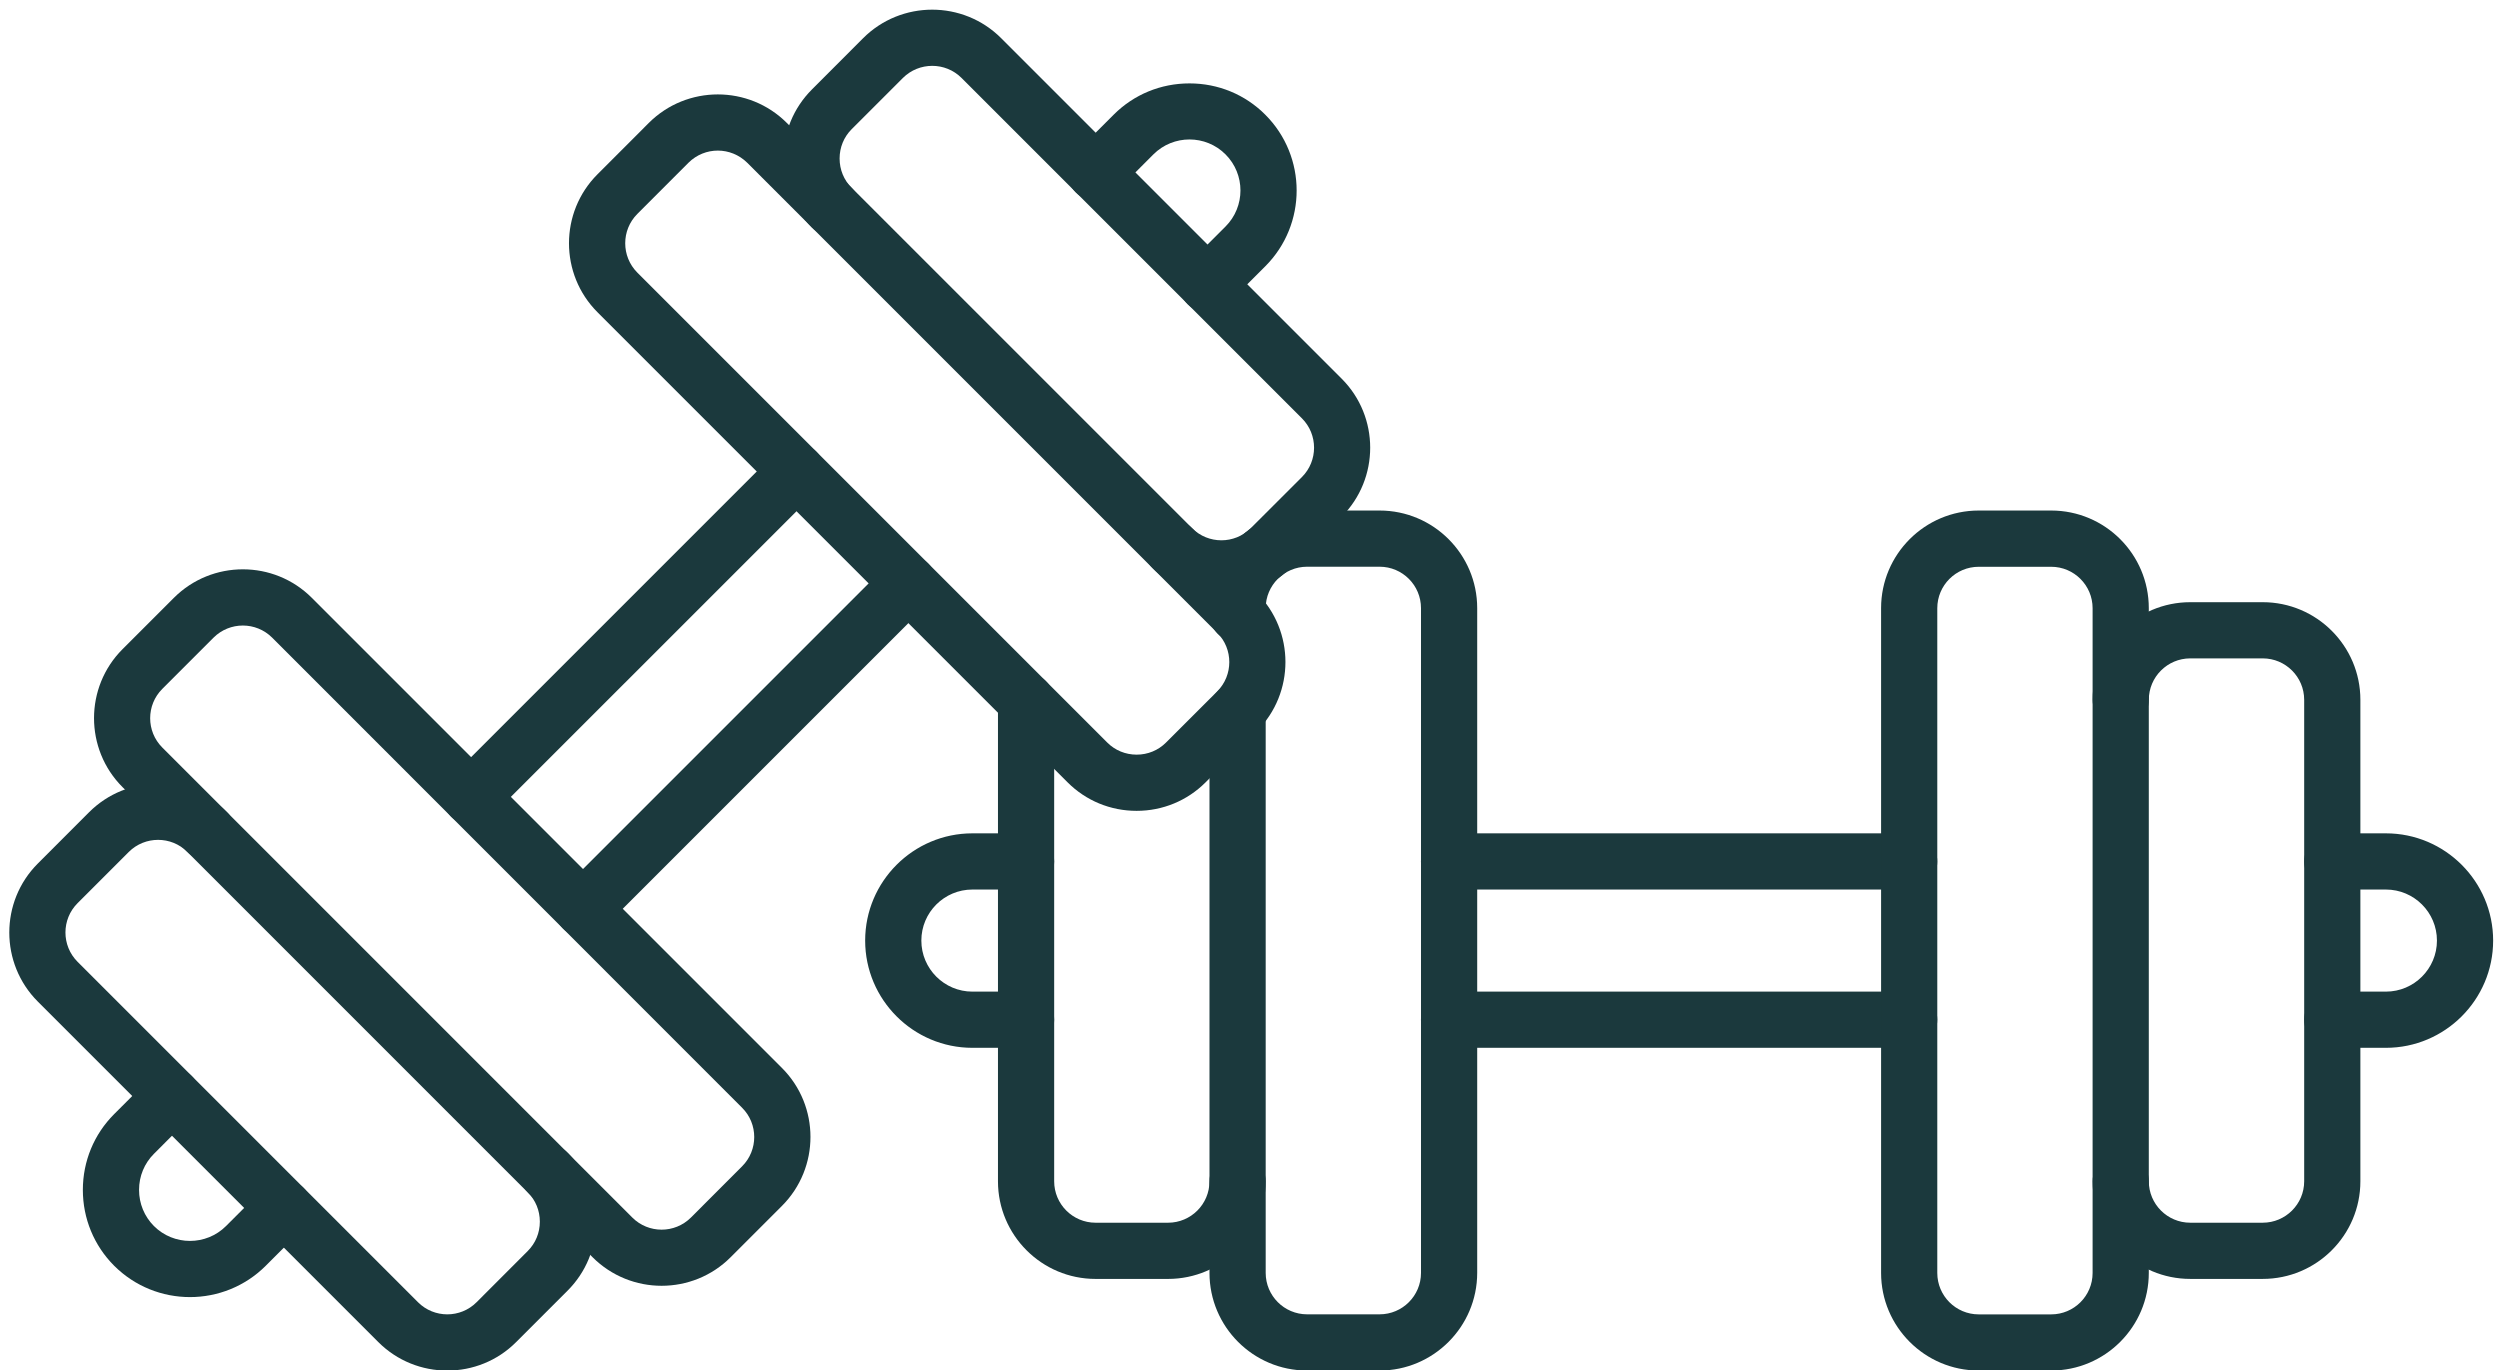 <svg xmlns="http://www.w3.org/2000/svg" width="250" height="137" viewBox="0 0 250 137" fill="none"><g clip-path="url(#clip0_525_2)"><path d="M102.604 104.782H97.24C91.328 104.782 86.516 99.969 86.516 94.058C86.516 88.147 91.328 83.334 97.24 83.334H102.604C104.156 83.334 105.417 84.594 105.417 86.147C105.417 87.699 104.156 88.954 102.604 88.954H97.24C94.422 88.954 92.135 91.24 92.135 94.058C92.135 96.87 94.422 99.162 97.24 99.162H102.604C104.156 99.162 105.417 100.417 105.417 101.969C105.417 103.521 104.156 104.782 102.604 104.782Z" fill="#1B393D"></path><path d="M238.59 104.782H233.225C231.673 104.782 230.418 103.521 230.418 101.969C230.418 100.417 231.673 99.162 233.225 99.162H238.59C241.408 99.162 243.694 96.87 243.694 94.058C243.694 91.24 241.408 88.954 238.59 88.954H233.225C231.673 88.954 230.418 87.699 230.418 86.147C230.418 84.594 231.673 83.334 233.225 83.334H238.59C244.501 83.334 249.314 88.147 249.314 94.058C249.314 99.969 244.501 104.782 238.59 104.782Z" fill="#1B393D"></path><path d="M190.922 88.954H144.901C143.354 88.954 142.094 87.699 142.094 86.147C142.094 84.594 143.354 83.334 144.901 83.334H190.922C192.474 83.334 193.729 84.594 193.729 86.147C193.729 87.699 192.474 88.954 190.922 88.954Z" fill="#1B393D"></path><path d="M190.922 104.782H144.901C143.354 104.782 142.094 103.521 142.094 101.969C142.094 100.417 143.354 99.162 144.901 99.162H190.922C192.474 99.162 193.729 100.417 193.729 101.969C193.729 103.521 192.474 104.782 190.922 104.782Z" fill="#1B393D"></path><path d="M137.96 137.053H130.71C125.324 137.053 120.949 132.673 120.949 127.292V71.115C120.949 69.563 122.21 68.303 123.757 68.303C125.309 68.303 126.569 69.563 126.569 71.115V127.292C126.569 129.574 128.423 131.433 130.71 131.433H137.96C140.241 131.433 142.1 129.579 142.1 127.292V60.813C142.1 58.532 140.246 56.672 137.96 56.672H130.71C128.428 56.672 126.569 58.527 126.569 60.813V61.397C126.569 62.949 125.309 64.209 123.757 64.209C122.21 64.209 120.949 62.949 120.949 61.397V60.813C120.949 55.428 125.324 51.053 130.71 51.053H137.96C143.34 51.053 147.72 55.428 147.72 60.813V127.292C147.715 132.673 143.335 137.053 137.96 137.053Z" fill="#1B393D"></path><path d="M116.807 127.892H109.557C104.172 127.892 99.797 123.517 99.797 118.132V70.1C99.797 68.553 101.052 67.293 102.604 67.293C104.156 67.293 105.417 68.553 105.417 70.1V118.132C105.417 120.413 107.271 122.272 109.557 122.272H116.807C119.089 122.272 120.948 120.418 120.948 118.132C120.948 116.579 122.208 115.324 123.755 115.324C125.307 115.324 126.568 116.579 126.568 118.132C126.568 123.517 122.188 127.892 116.807 127.892Z" fill="#1B393D"></path><path d="M205.12 137.053H197.87C192.49 137.053 188.109 132.673 188.109 127.292V60.813C188.109 55.428 192.49 51.053 197.87 51.053H205.12C210.505 51.053 214.88 55.428 214.88 60.813V127.292C214.88 132.673 210.505 137.053 205.12 137.053ZM197.87 56.678C195.589 56.678 193.729 58.532 193.729 60.818V127.298C193.729 129.579 195.583 131.438 197.87 131.438H205.12C207.401 131.438 209.26 129.584 209.26 127.298V60.818C209.26 58.537 207.406 56.678 205.12 56.678H197.87Z" fill="#1B393D"></path><path d="M226.272 127.891H219.027C213.642 127.891 209.262 123.516 209.262 118.13C209.262 116.578 210.522 115.323 212.074 115.323C213.626 115.323 214.882 116.578 214.882 118.13C214.882 120.411 216.736 122.271 219.027 122.271H226.272C228.553 122.271 230.418 120.417 230.418 118.13V69.979C230.418 67.698 228.564 65.838 226.272 65.838H219.027C216.746 65.838 214.882 67.693 214.882 69.979C214.882 71.526 213.626 72.787 212.074 72.787C210.522 72.787 209.262 71.526 209.262 69.979C209.262 64.594 213.642 60.219 219.027 60.219H226.272C231.658 60.219 236.038 64.594 236.038 69.979V118.13C236.038 123.516 231.658 127.891 226.272 127.891Z" fill="#1B393D"></path><path d="M18.999 129.709C16.249 129.709 13.509 128.662 11.415 126.574C9.4 124.553 8.285 121.855 8.285 118.99C8.285 116.126 9.4 113.428 11.415 111.412L15.212 107.615C16.306 106.521 18.087 106.521 19.181 107.615C20.28 108.714 20.28 110.495 19.181 111.589L15.389 115.386C14.436 116.339 13.905 117.62 13.905 118.99C13.905 120.36 14.436 121.641 15.389 122.6C17.379 124.589 20.619 124.589 22.608 122.6L26.4 118.808C27.494 117.709 29.275 117.709 30.374 118.808C31.467 119.902 31.467 121.683 30.374 122.777L26.572 126.579C24.488 128.662 21.738 129.709 18.999 129.709Z" fill="#1B393D"></path><path d="M120.751 31.241C120.033 31.241 119.314 30.965 118.762 30.418C117.668 29.324 117.668 27.543 118.762 26.444L122.553 22.652C124.543 20.663 124.543 17.428 122.553 15.439C120.569 13.449 117.329 13.449 115.34 15.439L111.548 19.236C110.449 20.329 108.668 20.329 107.574 19.236C106.48 18.142 106.48 16.361 107.574 15.262L111.366 11.47C113.387 9.449 116.074 8.34 118.949 8.34C121.819 8.34 124.512 9.449 126.527 11.47C130.71 15.652 130.71 22.449 126.527 26.631L122.736 30.423C122.189 30.965 121.47 31.241 120.751 31.241Z" fill="#1B393D"></path><path d="M47.111 82.501C46.392 82.501 45.673 82.225 45.121 81.678C44.022 80.585 44.022 78.803 45.121 77.704L77.658 45.168C78.751 44.074 80.533 44.074 81.632 45.168C82.725 46.267 82.725 48.048 81.632 49.142L49.095 81.678C48.548 82.225 47.829 82.501 47.111 82.501Z" fill="#1B393D"></path><path d="M58.302 93.689C57.583 93.689 56.865 93.413 56.312 92.866C55.219 91.772 55.219 89.991 56.312 88.892L88.849 56.355C89.943 55.262 91.724 55.262 92.823 56.355C93.917 57.454 93.917 59.236 92.823 60.329L60.286 92.866C59.734 93.413 59.016 93.689 58.302 93.689Z" fill="#1B393D"></path><path d="M66.16 128.579C63.66 128.579 61.165 127.626 59.259 125.725L12.254 78.714C8.452 74.912 8.452 68.719 12.254 64.917L17.384 59.787C21.191 55.98 27.384 55.98 31.186 59.787L78.191 106.792C81.999 110.594 81.999 116.787 78.191 120.594L73.061 125.725C71.165 127.626 68.665 128.579 66.16 128.579ZM24.285 62.553C23.223 62.553 22.165 62.959 21.358 63.761L16.228 68.891C14.613 70.506 14.613 73.136 16.228 74.751L63.233 121.756C64.848 123.37 67.473 123.37 69.092 121.756L74.212 116.631C75.827 115.016 75.827 112.386 74.212 110.777L27.212 63.761C26.405 62.959 25.348 62.553 24.285 62.553Z" fill="#1B393D"></path><path d="M44.729 137.058C42.229 137.058 39.734 136.11 37.828 134.204L3.781 100.157C-0.021 96.35 -0.021 90.157 3.781 86.355L8.906 81.225C12.713 77.417 18.906 77.417 22.708 81.225C23.802 82.318 23.802 84.1 22.708 85.193C21.615 86.292 19.833 86.292 18.734 85.193C17.125 83.584 14.495 83.584 12.88 85.193L7.755 90.318C6.141 91.933 6.141 94.563 7.755 96.178L41.802 130.225C43.417 131.839 46.042 131.839 47.656 130.225L52.781 125.094C53.557 124.318 53.984 123.277 53.984 122.167C53.984 121.053 53.557 120.016 52.781 119.24C51.688 118.141 51.688 116.36 52.781 115.266C53.88 114.167 55.661 114.167 56.755 115.266C58.594 117.105 59.604 119.553 59.604 122.167C59.604 124.777 58.594 127.23 56.755 129.068L51.63 134.193C49.734 136.105 47.229 137.058 44.729 137.058Z" fill="#1B393D"></path><path d="M113.661 81.085C111.047 81.085 108.594 80.069 106.76 78.236L59.75 31.225C55.948 27.423 55.948 21.23 59.75 17.428L64.88 12.293C68.688 8.491 74.88 8.491 78.682 12.293L125.693 59.303C129.495 63.105 129.495 69.298 125.693 73.106L120.557 78.236C118.724 80.069 116.271 81.085 113.661 81.085ZM71.781 15.059C70.719 15.059 69.667 15.465 68.854 16.267L63.729 21.397C62.12 23.012 62.12 25.637 63.729 27.256L110.734 74.262C111.51 75.038 112.552 75.465 113.667 75.465C114.776 75.465 115.818 75.038 116.594 74.262L121.724 69.137C123.333 67.522 123.333 64.892 121.724 63.283L74.719 16.272C73.901 15.465 72.838 15.059 71.781 15.059Z" fill="#1B393D"></path><path d="M122.142 59.652C119.642 59.652 117.142 58.699 115.241 56.797C114.142 55.699 114.142 53.917 115.241 52.824C116.335 51.725 118.116 51.725 119.215 52.824C120.824 54.433 123.454 54.433 125.069 52.824L130.199 47.699C131.809 46.084 131.809 43.454 130.199 41.839L96.152 7.792C94.538 6.183 91.913 6.183 90.293 7.792L85.163 12.922C84.387 13.699 83.96 14.74 83.96 15.85C83.96 16.964 84.387 18.006 85.163 18.782C86.262 19.876 86.262 21.657 85.163 22.751C84.069 23.85 82.288 23.85 81.189 22.751C79.356 20.917 78.34 18.464 78.34 15.85C78.34 13.24 79.356 10.787 81.189 8.949L86.314 3.818C90.121 0.016 96.314 0.016 100.116 3.818L134.168 37.87C137.97 41.672 137.97 47.865 134.168 51.672L129.038 56.797C127.137 58.699 124.637 59.652 122.142 59.652Z" fill="#1B393D"></path></g><defs><clipPath id="clip0_525_2"><rect width="250" height="137" fill="white"></rect></clipPath></defs></svg>
